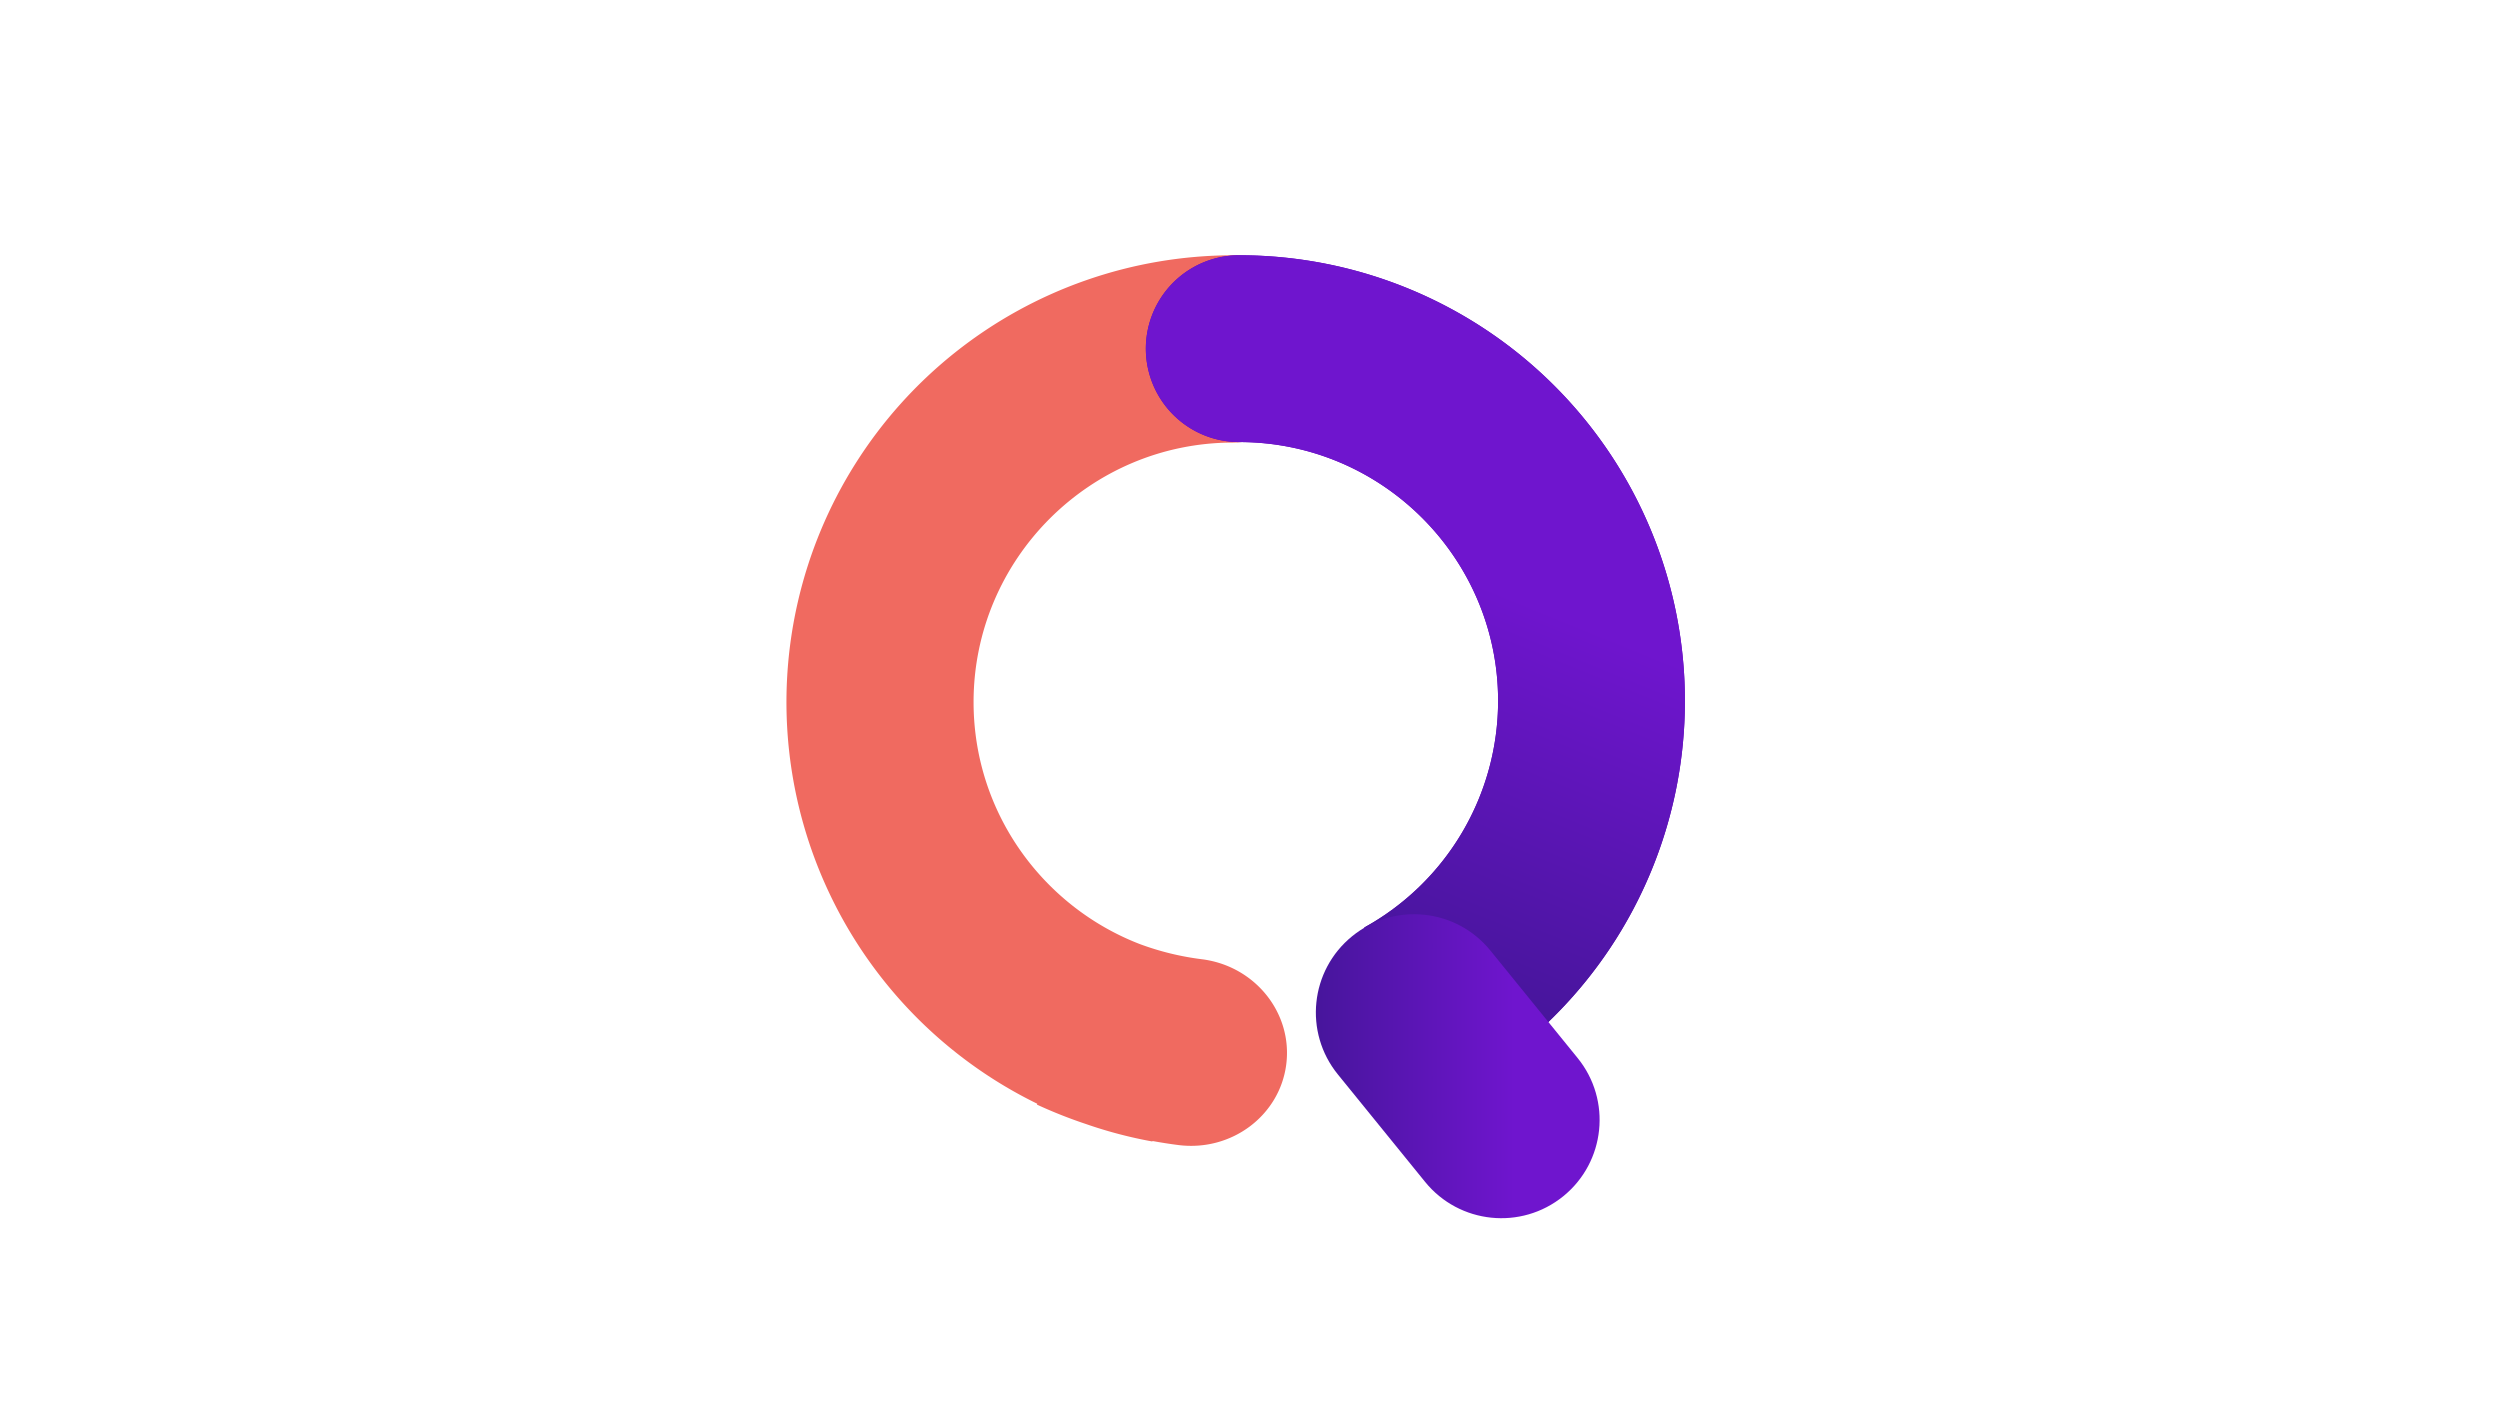 <?xml version="1.0" encoding="UTF-8"?>
<svg data-bbox="429.719 139.47 490.922 547.984" viewBox="0 0 1366 768" xmlns:xlink="http://www.w3.org/1999/xlink" xmlns="http://www.w3.org/2000/svg" data-type="ugc">
    <g>
        <defs>
            <linearGradient gradientUnits="userSpaceOnUse" y2="222.55" x2="807.2" y1="496.46" x1="695.79" id="57105019-cedb-46e0-8bfd-6e52a1178767">
                <stop stop-color="#47159c" offset="0"/>
                <stop stop-color="#6f15ce" offset=".7"/>
            </linearGradient>
            <linearGradient xlink:href="#57105019-cedb-46e0-8bfd-6e52a1178767" gradientTransform="rotate(-50.93 796.52 582.588)" y2="582.58" x2="873.98" y1="582.58" x1="718.94" id="cf6287e8-88cf-4385-8fca-3a9f1f8c0a5b"/>
        </defs>
        <path d="M673.76 241.82a51.17 51.17 0 0 0 0-102.33 244.18 244.18 0 0 0-107 463.6c-.06.16-.12.31-.19.46a259.35 259.35 0 0 0 26.83 10.63 242.74 242.74 0 0 0 36.25 9.53 2 2 0 0 1 .07-.26c4.73.85 9.48 1.62 14.29 2.22 29 3.61 55.33-16.2 58.82-44.24s-17.19-53.7-46.19-57.31a150.85 150.85 0 0 1-33.82-8.27c-53.09-20.5-90.86-72-90.86-132.25.04-78.18 63.62-141.78 141.8-141.78Z" fill="#f06a60"/>
        <path d="M803.62 591.18a245.37 245.37 0 0 0 45.7-36 243.52 243.52 0 0 0-172.19-415.71 51 51 0 1 0 0 102.08c78 0 141.43 63.45 141.43 141.43a141.55 141.55 0 0 1-73.09 123.8" fill="#6108af"/>
        <path d="M803.62 591.18a245.37 245.37 0 0 0 45.7-36 243.52 243.52 0 0 0-172.19-415.71 51 51 0 1 0 0 102.08c78 0 141.43 63.45 141.43 141.43a141.55 141.55 0 0 1-73.09 123.8" fill="url(#57105019-cedb-46e0-8bfd-6e52a1178767)"/>
        <path transform="rotate(50.93 796.487 582.623)" fill="url(#cf6287e8-88cf-4385-8fca-3a9f1f8c0a5b)" d="M887.97 582.58c0 29.647-24.033 53.68-53.68 53.68h-75.65c-29.647 0-53.68-24.033-53.68-53.68s24.033-53.68 53.68-53.68h75.65c29.647 0 53.68 24.033 53.68 53.68z"/>
    </g>
</svg>
